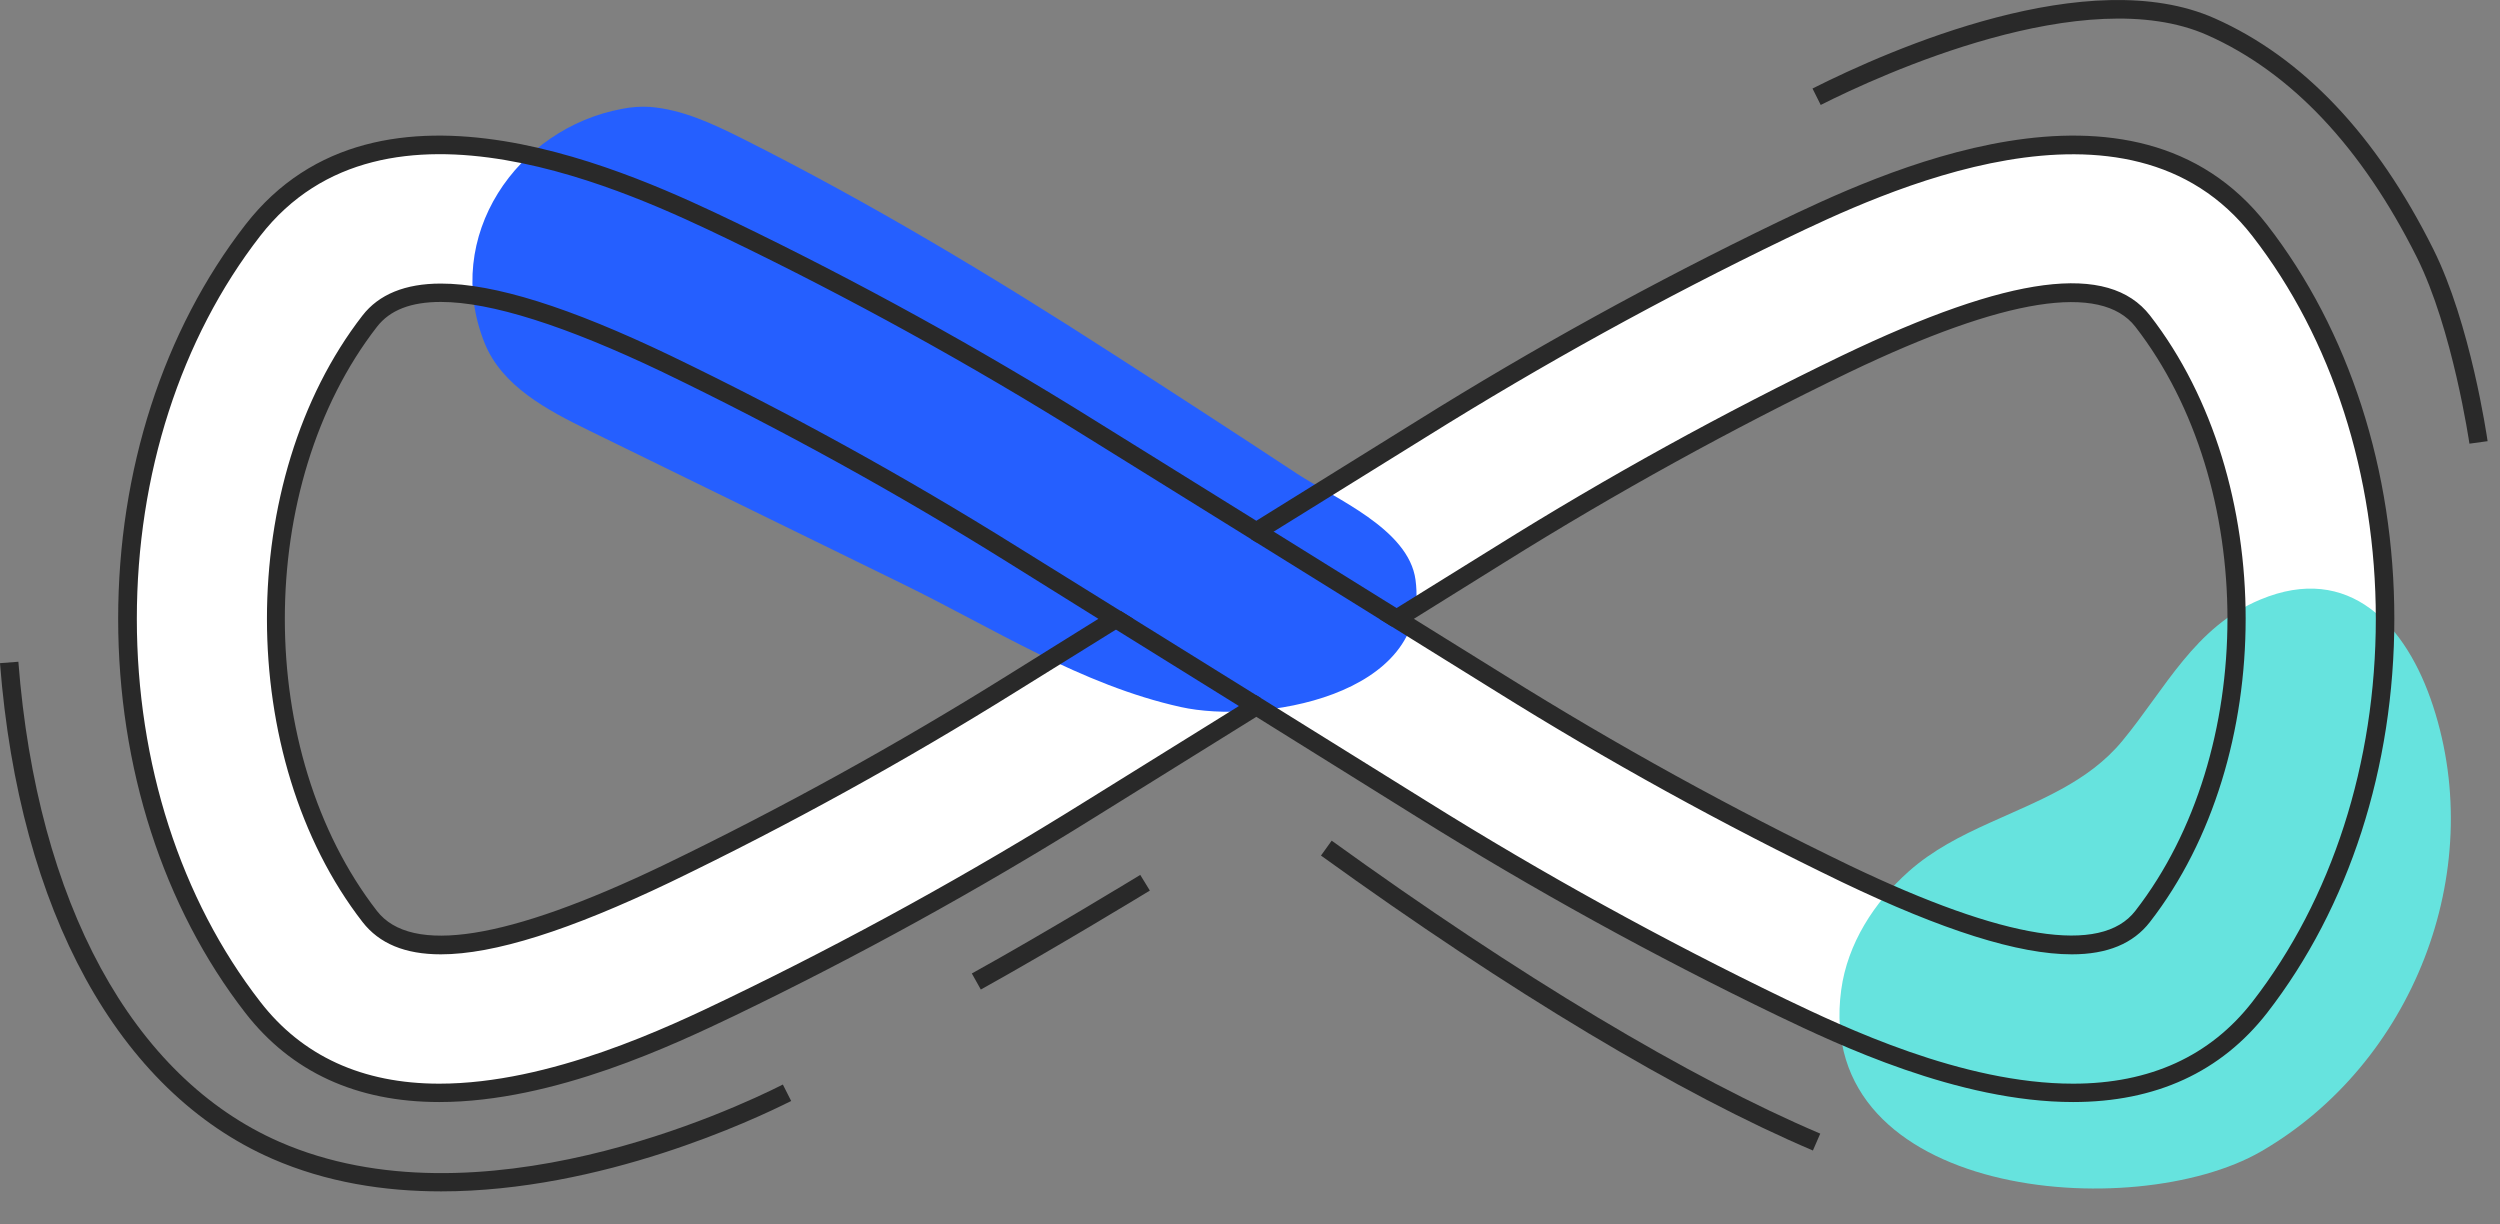 <svg xmlns="http://www.w3.org/2000/svg" width="49" height="24" viewBox="0 0 49 24" fill="none">
  <rect x="0" y="0" width="49" height="24" fill="#808080" stroke="none"/>
  <g clip-path="url(#clip0_11771_283536)">
    <path d="M44.29 4.516C41.751 1.242 36.792 3.618 34.92 4.513C32.499 5.68 30.144 6.978 27.864 8.401L24.624 10.419L21.375 8.4C19.095 6.977 16.739 5.679 14.319 4.512C12.451 3.617 7.491 1.241 4.951 4.512C3.367 6.554 2.496 9.256 2.496 12.124C2.496 14.992 3.368 17.696 4.951 19.738C5.92 20.987 7.242 21.414 8.61 21.414C10.826 21.414 13.164 20.293 14.319 19.741C16.739 18.574 19.095 17.276 21.375 15.853L24.624 13.839L27.873 15.858C30.153 17.281 32.508 18.579 34.929 19.746C36.081 20.298 38.421 21.419 40.638 21.419C42.006 21.419 43.327 20.992 44.296 19.743C45.88 17.701 46.753 14.997 46.753 12.129C46.753 9.262 45.874 6.558 44.29 4.516ZM19.839 13.392C17.65 14.759 15.389 16.005 13.064 17.126C9.892 18.645 7.989 18.92 7.247 17.962C4.794 14.8 4.794 9.458 7.247 6.298C7.535 5.927 7.997 5.741 8.641 5.741C9.656 5.741 11.122 6.205 13.064 7.135C15.388 8.256 17.65 9.503 19.839 10.869L21.871 12.131L19.839 13.392ZM41.996 17.962C41.254 18.92 39.351 18.645 36.178 17.126C33.854 16.005 31.592 14.759 29.404 13.392L27.371 12.129L29.404 10.866C31.593 9.5 33.854 8.253 36.178 7.132C39.351 5.612 41.254 5.339 41.996 6.295C44.449 9.458 44.449 14.8 41.996 17.962Z" fill="white"/>
    <path d="M12.196 2.133C10.134 2.512 8.66 4.636 9.499 6.725C9.838 7.568 10.723 8.037 11.538 8.435L17.698 11.448C19.475 12.316 21.19 13.425 23.144 13.858C24.666 14.196 28.054 13.672 27.744 11.364C27.61 10.368 26.165 9.771 25.427 9.288C24.227 8.497 23.022 7.714 21.812 6.937C19.456 5.417 17.05 3.971 14.544 2.713C13.968 2.425 13.374 2.145 12.734 2.095C12.554 2.085 12.373 2.097 12.196 2.133Z" fill="#255FFF"/>
    <path d="M38.996 16.128C39.944 15.696 40.928 15.336 41.6 14.519C42.441 13.5 43.015 12.287 44.304 11.751C46.041 11.026 47.168 12.244 47.688 13.839C48.759 17.106 47.287 20.849 44.317 22.568C41.825 24.008 35.533 23.485 36.088 19.4C36.21 18.499 36.732 17.683 37.412 17.079C37.88 16.663 38.431 16.383 38.996 16.128Z" fill="#66E3DE"/>
    <path d="M40.632 21.6C38.378 21.6 35.996 20.46 34.851 19.912C32.423 18.743 30.061 17.441 27.775 16.014L24.624 14.05L21.469 16.012C19.185 17.438 16.825 18.738 14.4 19.907C13.248 20.457 10.866 21.6 8.61 21.6C6.984 21.6 5.708 21.01 4.809 19.853C3.201 17.78 2.316 15.037 2.316 12.129C2.316 9.22 3.201 6.48 4.809 4.406C7.438 1.017 12.493 3.439 14.4 4.351C16.825 5.521 19.186 6.821 21.47 8.247L24.624 10.207L27.778 8.247C30.062 6.821 32.422 5.521 34.848 4.351C36.751 3.439 41.806 1.017 44.435 4.406C46.044 6.479 46.929 9.222 46.929 12.129C46.929 15.035 46.044 17.779 44.435 19.853C43.533 21.01 42.255 21.6 40.632 21.6ZM24.624 13.626L27.968 15.706C30.24 17.125 32.587 18.42 35 19.584C36.127 20.123 38.456 21.24 40.632 21.24C42.138 21.24 43.321 20.699 44.148 19.634C45.708 17.623 46.566 14.954 46.566 12.131C46.566 9.307 45.708 6.639 44.148 4.628C41.7 1.469 36.832 3.8 35.004 4.677C32.59 5.841 30.242 7.136 27.969 8.555L24.624 10.631L21.279 8.553C19.006 7.134 16.657 5.839 14.243 4.675C12.412 3.798 7.547 1.467 5.099 4.626C3.54 6.636 2.682 9.301 2.682 12.129C2.682 14.956 3.54 17.621 5.099 19.632C5.92 20.697 7.104 21.24 8.61 21.24C10.785 21.24 13.117 20.123 14.238 19.584C16.653 18.42 19.003 17.125 21.276 15.706L24.624 13.626ZM40.608 18.705C39.562 18.705 38.081 18.236 36.103 17.289C33.773 16.165 31.506 14.915 29.312 13.545L27.033 12.129L29.312 10.714C31.506 9.343 33.773 8.093 36.103 6.97C39.409 5.386 41.327 5.137 42.141 6.185C44.64 9.407 44.64 14.851 42.138 18.072C41.812 18.493 41.306 18.705 40.608 18.705ZM27.712 12.129L29.499 13.239C31.682 14.602 33.937 15.846 36.255 16.964C39.297 18.421 41.184 18.72 41.853 17.852C44.26 14.75 44.26 9.508 41.853 6.404C41.18 5.54 39.297 5.835 36.255 7.292C33.937 8.41 31.682 9.653 29.499 11.016L27.712 12.129ZM8.64 18.705C7.938 18.705 7.433 18.493 7.106 18.072C4.608 14.851 4.608 9.407 7.104 6.185C7.426 5.769 7.943 5.558 8.64 5.558C9.687 5.558 11.16 6.02 13.142 6.97C15.472 8.093 17.739 9.343 19.934 10.714L22.212 12.129L19.934 13.545C17.739 14.915 15.472 16.165 13.142 17.289C11.164 18.236 9.682 18.705 8.64 18.705ZM8.64 5.918C8.051 5.918 7.642 6.078 7.388 6.406C4.981 9.508 4.981 14.75 7.388 17.854C8.061 18.722 9.944 18.423 12.986 16.966C15.304 15.848 17.56 14.604 19.743 13.241L19.838 13.394L19.743 13.241L21.528 12.129L19.744 11.016C17.56 9.653 15.305 8.41 12.986 7.292C11.08 6.381 9.617 5.918 8.64 5.918Z" fill="#292929"/>
    <path d="M24.715 10.265L24.525 10.571L27.275 12.28L27.465 11.975L24.715 10.265Z" fill="#292929"/>
    <path d="M21.964 11.973L21.774 12.279L24.525 13.989L24.715 13.683L21.964 11.973Z" fill="#292929"/>
    <path d="M35.533 22.55C32.937 21.445 29.603 19.447 25.891 16.769L26.101 16.477C29.792 19.142 33.103 21.124 35.677 22.219L35.533 22.55Z" fill="#292929"/>
    <path d="M8.646 23.351C7.53 23.351 6.395 23.174 5.334 22.711C2.321 21.394 0.377 17.856 0 12.998L0.36 12.97C0.726 17.689 2.592 21.119 5.48 22.381C9.378 24.084 14.381 21.744 15.344 21.257L15.507 21.579C14.777 21.947 11.788 23.351 8.646 23.351Z" fill="#292929"/>
    <path d="M19.224 19.395L19.048 19.08C20.48 18.288 22.331 17.159 22.349 17.148L22.537 17.455C22.518 17.467 20.664 18.596 19.224 19.395Z" fill="#292929"/>
    <path d="M48.401 8.696C48.397 8.674 48.073 6.449 47.369 5.041C46.289 2.885 44.909 1.42 43.265 0.689C40.872 -0.375 36.857 1.466 35.686 2.057L35.525 1.735C37.072 0.956 40.941 -0.738 43.409 0.36C45.137 1.127 46.577 2.648 47.691 4.88C48.422 6.342 48.743 8.552 48.757 8.647L48.401 8.696Z" fill="#292929"/>
  </g>
  <defs>
    <clipPath id="clip0_11771_283536">
      <rect width="48.757" height="23.35" fill="white"/>
    </clipPath>
  </defs>
</svg>